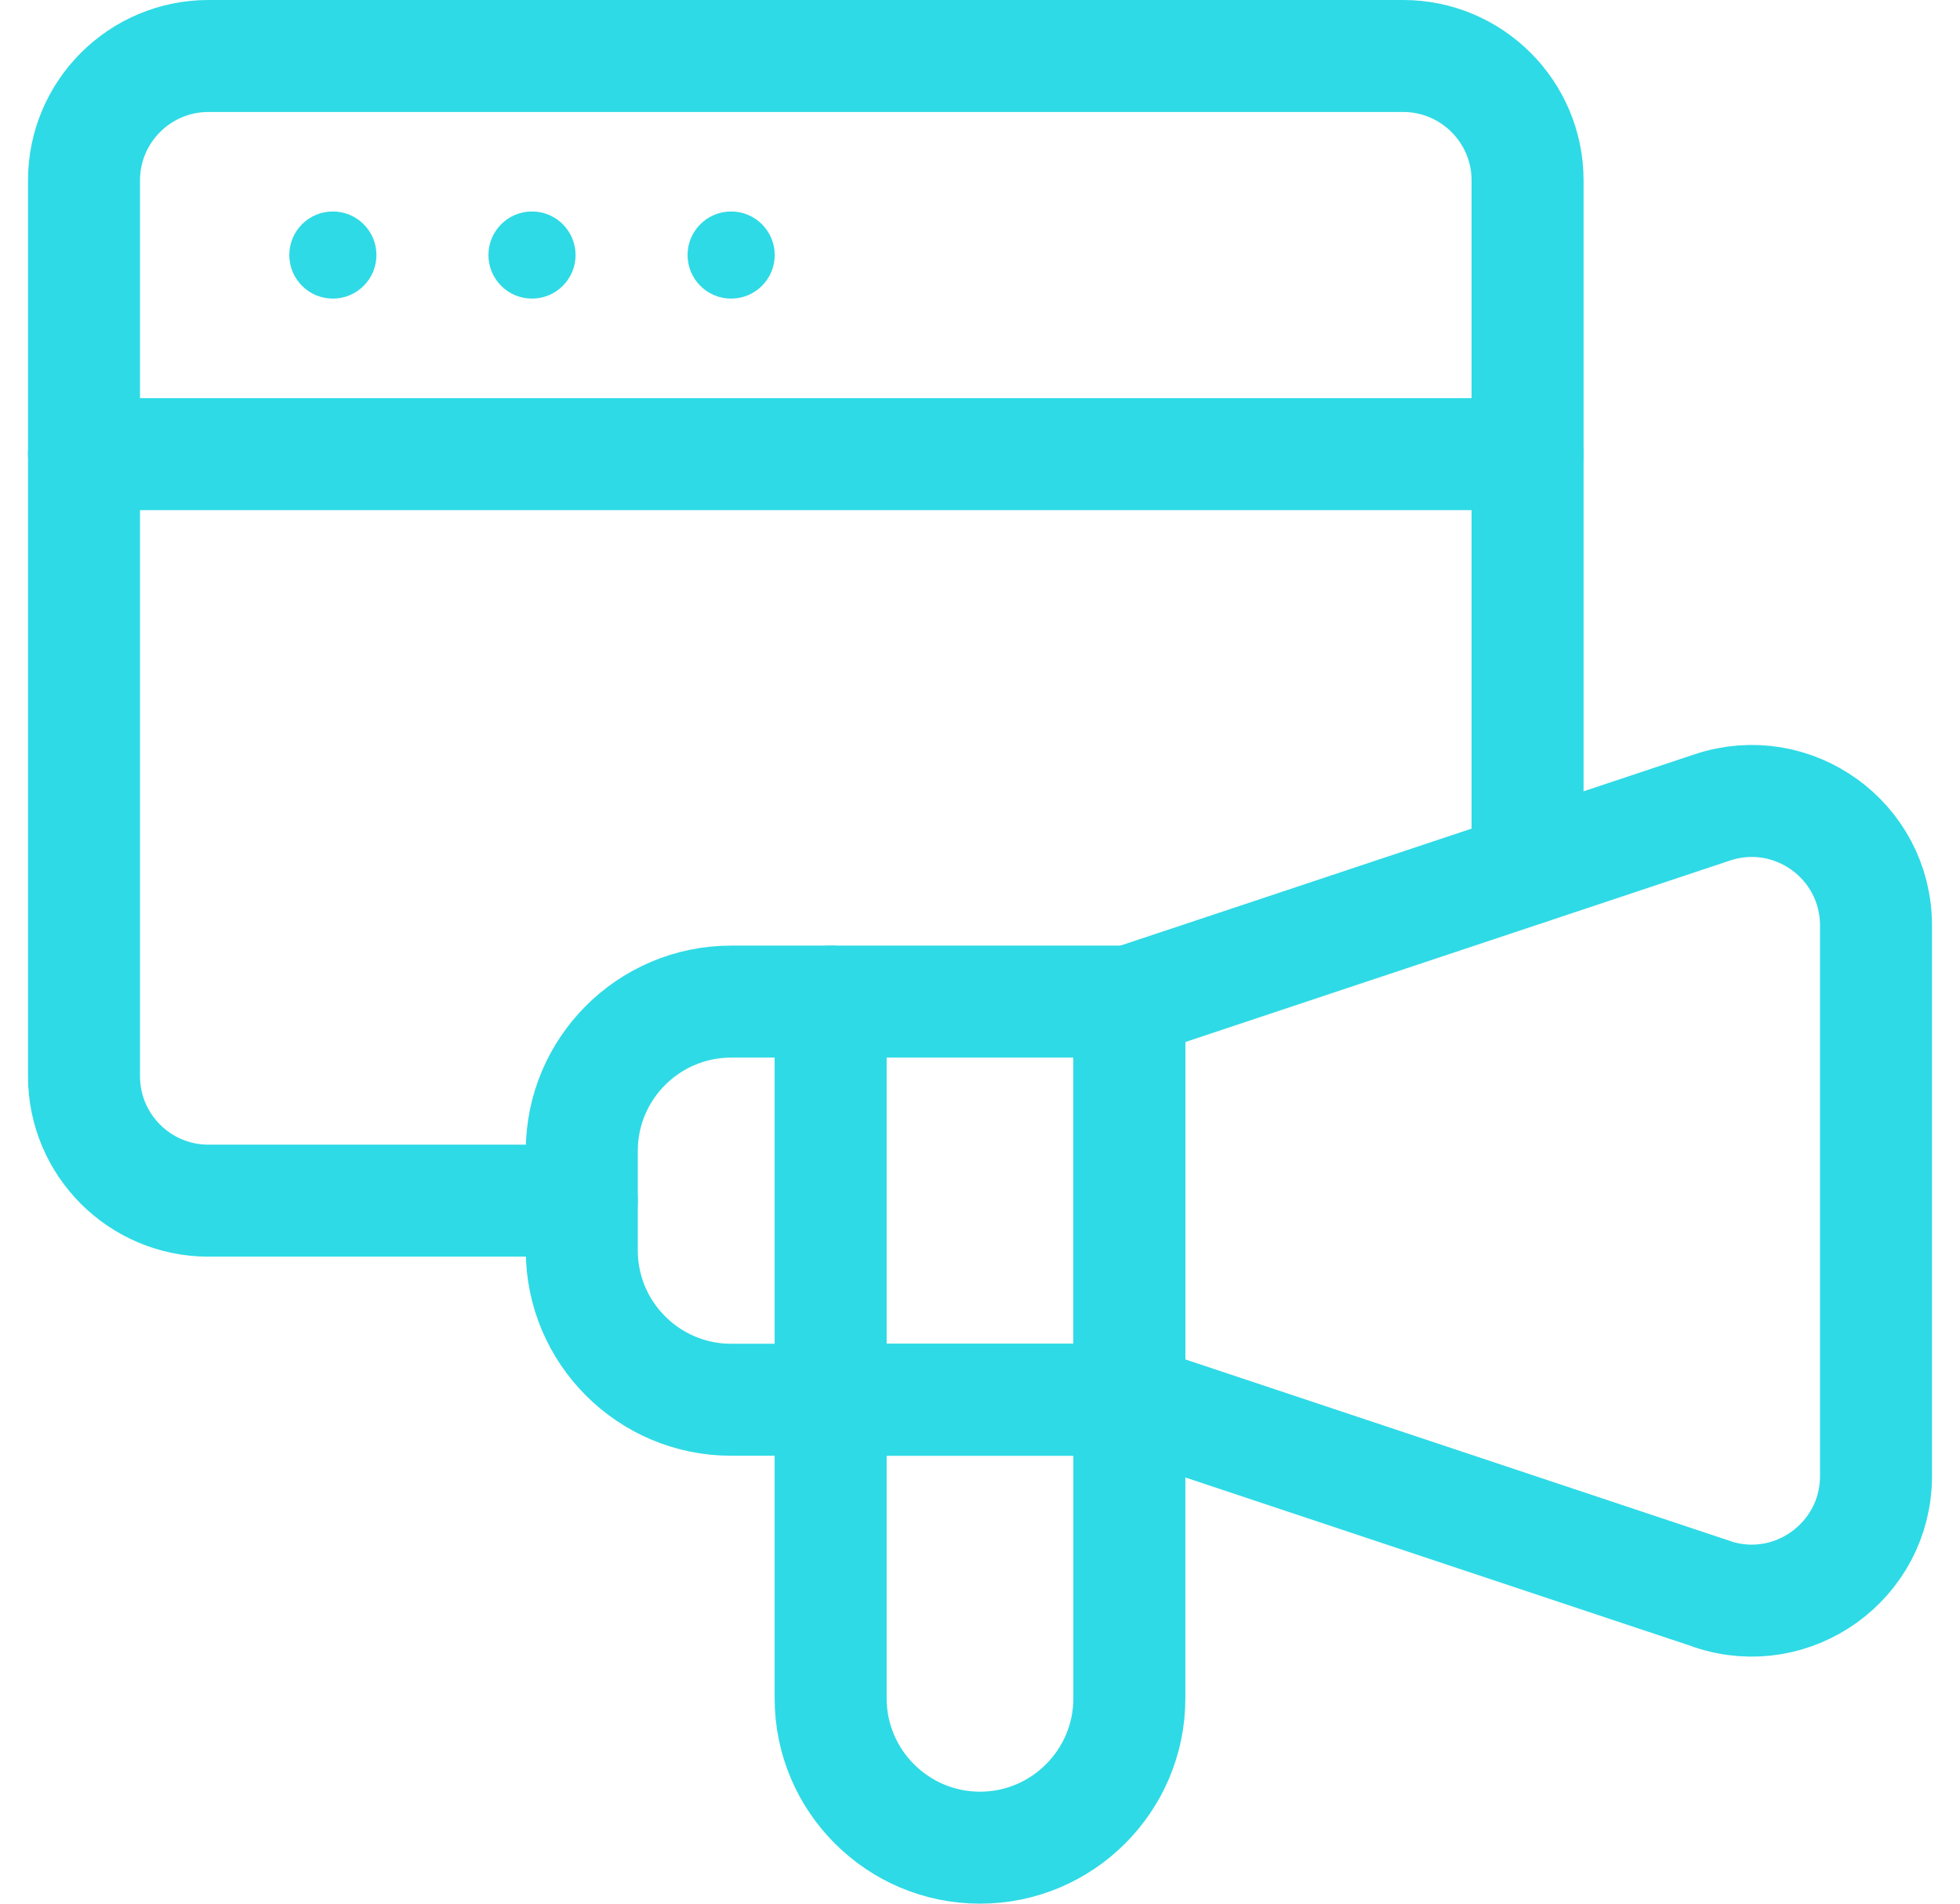 <svg width="35" height="34" viewBox="0 0 35 34" fill="none" xmlns="http://www.w3.org/2000/svg">
<path d="M10.389 21.444H3.722C2.496 21.444 1.5 20.449 1.5 19.222V3.222C1.5 1.996 2.496 1 3.722 1H25.056C26.282 1 27.278 1.996 27.278 3.222V15.518" stroke="#2EDAE5" stroke-width="2" stroke-linecap="round" stroke-linejoin="round"/>
<path d="M1.5 8.111H27.278" stroke="#2EDAE5" stroke-width="2" stroke-linecap="round" stroke-linejoin="round"/>
<circle cx="5.944" cy="4.555" r="0.778" fill="#2EDAE5"/>
<ellipse cx="9.5" cy="4.555" rx="0.778" ry="0.778" fill="#2EDAE5"/>
<ellipse cx="13.056" cy="4.555" rx="0.778" ry="0.778" fill="#2EDAE5"/>
<path d="M13.056 17.889H20.167V25H13.056C11.585 25 10.389 23.804 10.389 22.333V20.555C10.389 19.084 11.585 17.889 13.056 17.889Z" stroke="#2EDAE5" stroke-width="2" stroke-linecap="round" stroke-linejoin="round"/>
<path d="M30.576 28.47L20.167 25.001V17.89L30.576 14.421C32.016 13.941 33.5 15.012 33.5 16.529V26.363C33.5 27.881 32.013 28.952 30.576 28.472V28.47Z" stroke="#2EDAE5" stroke-width="2" stroke-linecap="round" stroke-linejoin="round"/>
<path d="M14.833 25H20.167V30.333C20.167 31.804 18.971 33 17.5 33C16.029 33 14.833 31.804 14.833 30.333V25Z" stroke="#2EDAE5" stroke-width="2" stroke-linecap="round" stroke-linejoin="round"/>
<path d="M14.833 25V17.889" stroke="#2EDAE5" stroke-width="2" stroke-linecap="round" stroke-linejoin="round"/>
</svg>
